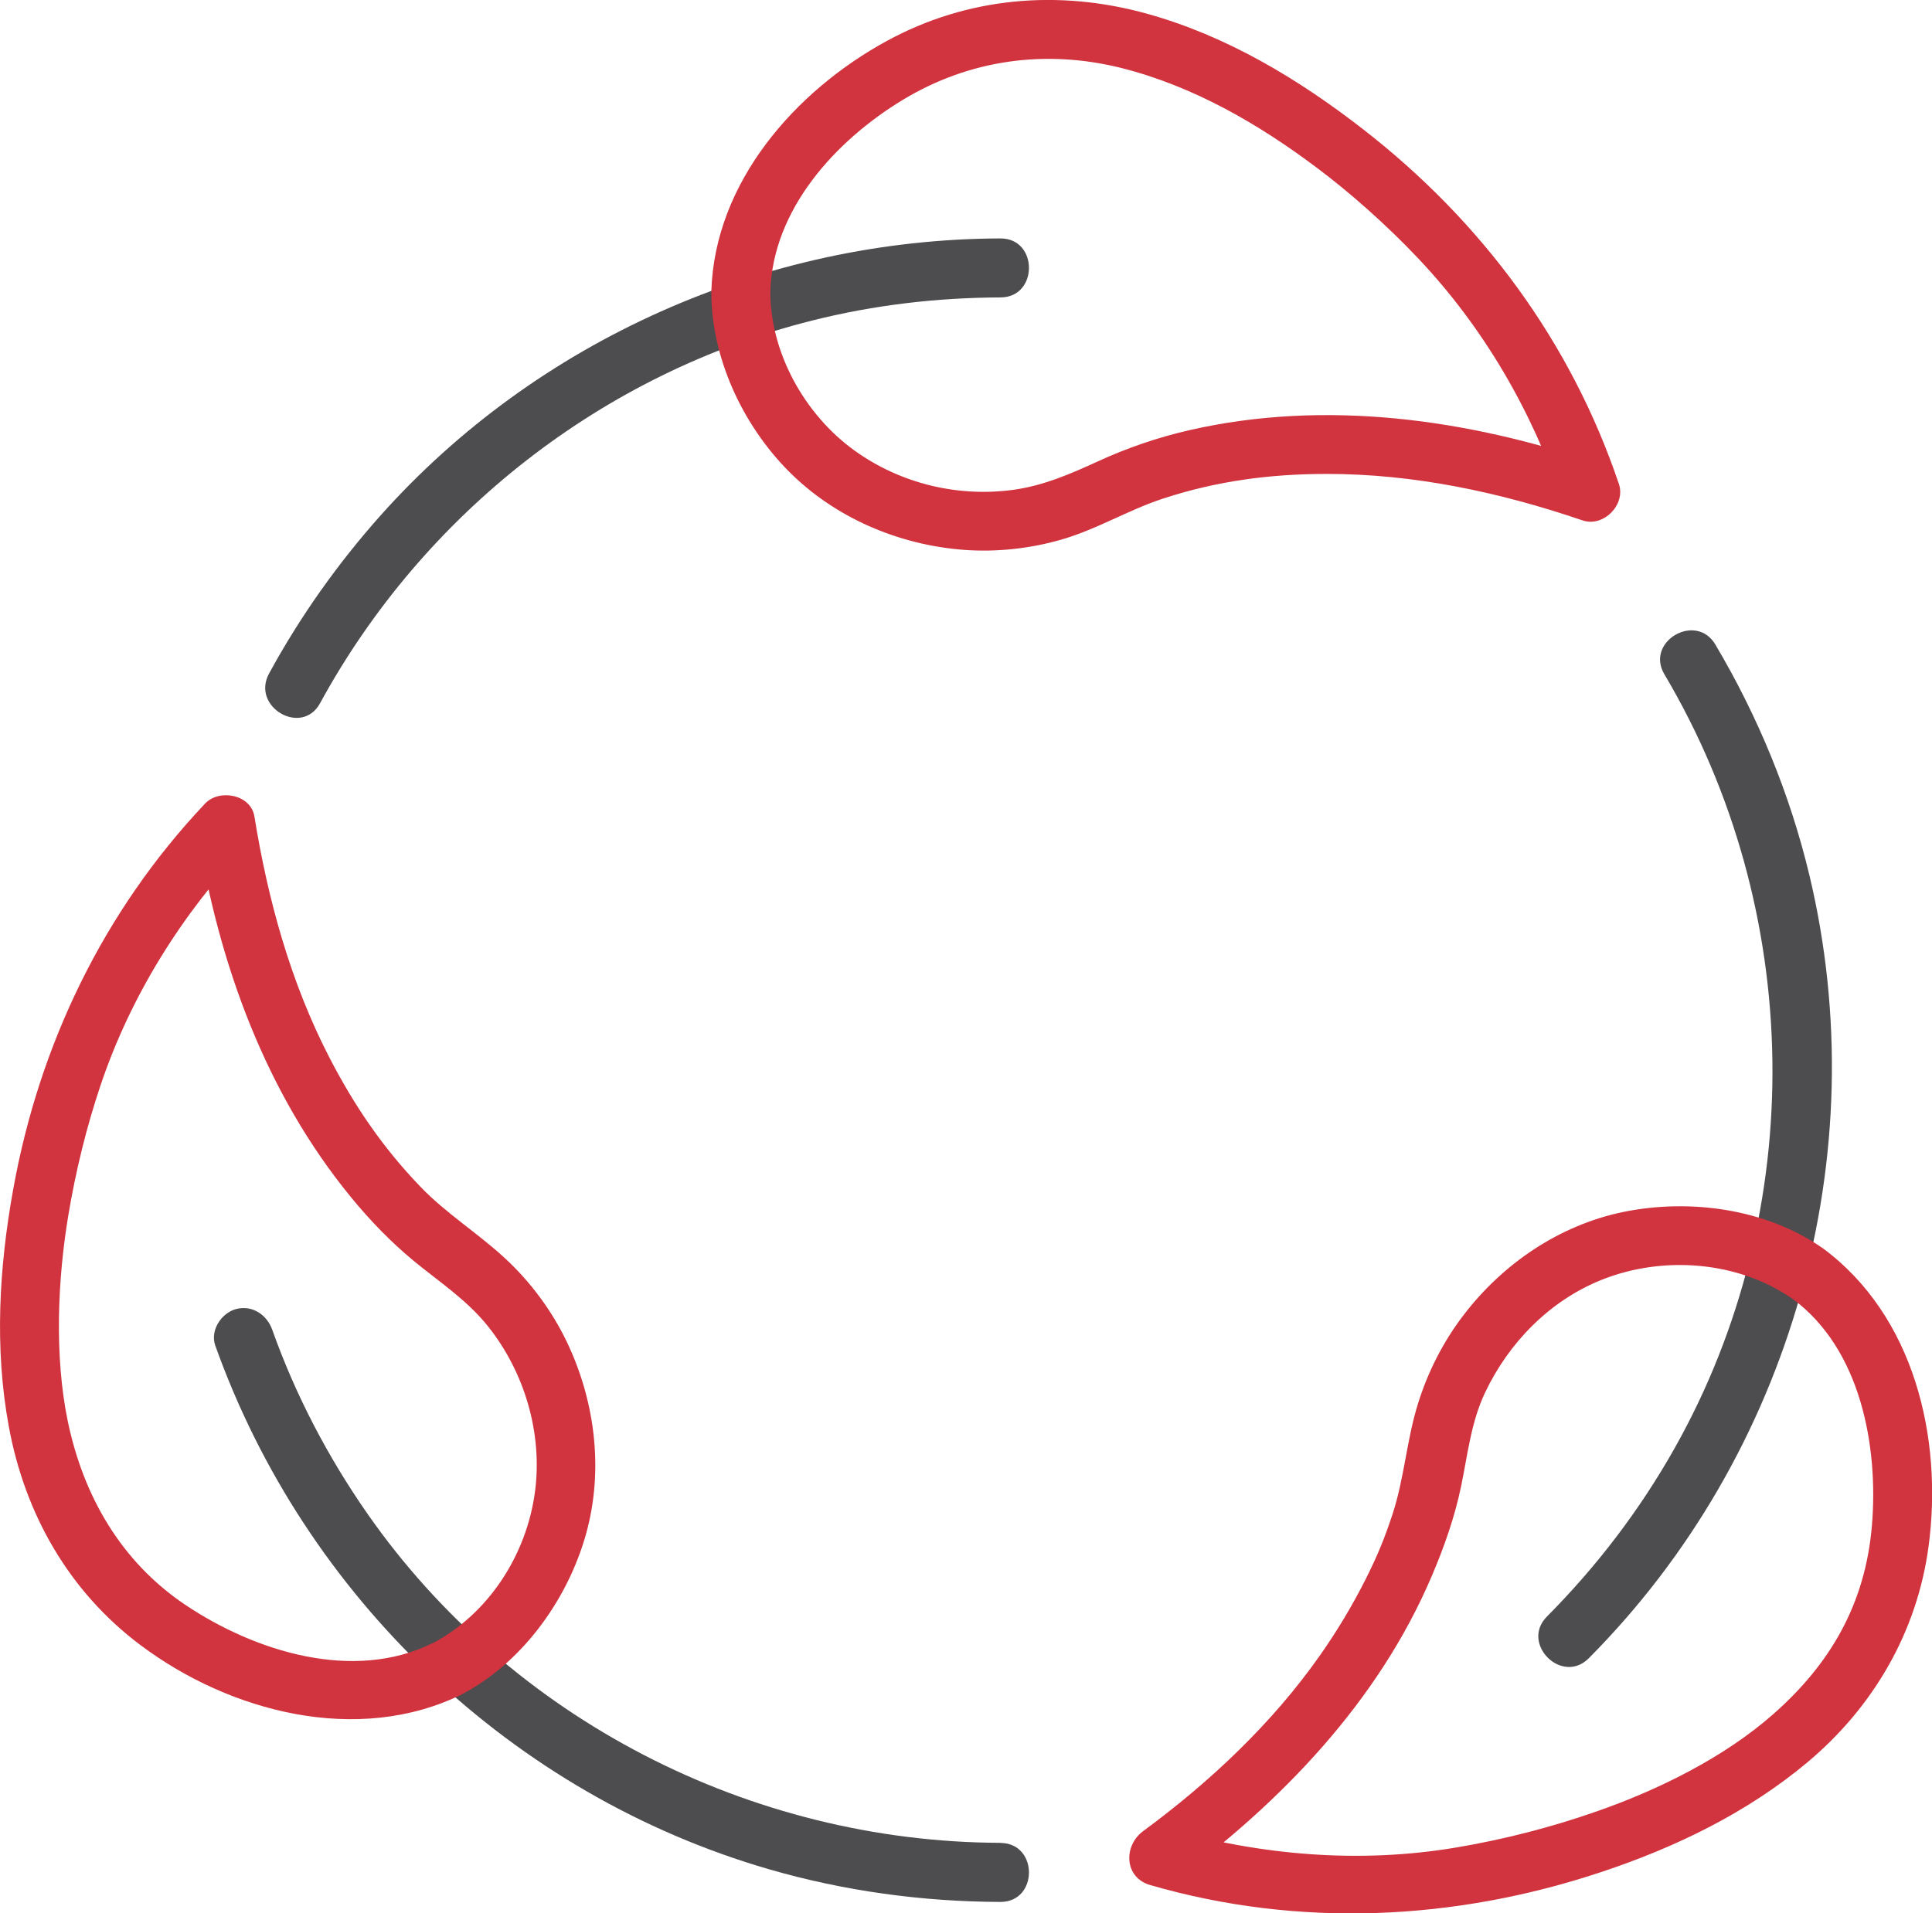 <?xml version="1.0" encoding="UTF-8"?>
<svg xmlns="http://www.w3.org/2000/svg" id="Layer_2" viewBox="0 0 163.72 162.18">
  <defs>
    <style>.cls-1{fill:#d1343f;}.cls-2{fill:#4d4d4f;}</style>
  </defs>
  <g id="Layer_1-2">
    <path class="cls-2" d="M27.12,59.61c8.76-16.07,23.96-28,41.74-32.45,5.22-1.31,10.54-1.93,15.92-1.95,3.22,0,3.22-5.01,0-5-19.91,.06-39.26,8.6-52.54,23.49-3.64,4.09-6.82,8.58-9.44,13.39-1.54,2.83,2.77,5.35,4.32,2.52h0Z"></path>
    <path class="cls-2" d="M84.78,156.2c-21.17-.06-41.5-10.48-53.64-27.89-3.36-4.82-6.1-10.06-8.07-15.6-.45-1.27-1.7-2.12-3.08-1.75-1.23,.34-2.2,1.8-1.75,3.08,7.59,21.3,25.18,38.11,46.96,44.41,6.35,1.84,12.98,2.74,19.58,2.76,3.22,0,3.22-4.99,0-5h0Z"></path>
    <path class="cls-2" d="M141.04,57.15c11.84,19.97,12.28,45.34,.87,65.6-2.95,5.24-6.59,10.01-10.82,14.27-2.27,2.28,1.26,5.82,3.54,3.54,17.19-17.29,24.37-42.65,18.7-66.38-1.64-6.86-4.37-13.48-7.97-19.55-1.64-2.77-5.96-.25-4.32,2.52h0Z"></path>
    <path class="cls-1" d="M60.28,24.7c-.02,5.58,2.62,11.26,6.52,15.21s9.34,6.29,14.92,6.7c2.74,.2,5.57-.11,8.21-.87,3-.86,5.67-2.51,8.63-3.48,4.59-1.5,9.03-2.08,13.82-2.09,7.43-.01,14.72,1.55,21.73,3.94,1.76,.6,3.67-1.32,3.08-3.08-4.07-12.08-11.65-22.28-21.66-30.06-5.49-4.27-11.59-7.94-18.34-9.81-7.46-2.07-15.19-1.42-22.02,2.3-7.79,4.24-14.62,12.01-14.89,21.24-.09,3.22,4.91,3.22,5,0,.2-6.95,5.52-12.77,11.18-16.21s12.15-4.34,18.59-2.72c6.06,1.53,11.58,4.72,16.54,8.45,2.85,2.13,5.96,4.9,8.58,7.67,5.53,5.84,9.64,12.92,12.19,20.48l3.08-3.08c-11.06-3.77-23.09-5.46-34.6-2.84-2.72,.62-5.34,1.52-7.88,2.69-2.27,1.04-4.49,2-6.97,2.36-4.75,.68-9.65-.49-13.56-3.3-4.26-3.06-7.17-8.34-7.15-13.5,0-3.22-4.99-3.22-5,0Z"></path>
    <path class="cls-1" d="M39.16,143.6c4.94-2.6,8.66-7.65,10.31-12.93,1.75-5.59,1.07-11.67-1.43-16.92-1.27-2.65-3.09-5.11-5.25-7.1-2.32-2.15-4.99-3.79-7.19-6.09-3.12-3.25-5.55-6.78-7.69-10.93-3.29-6.37-5.21-13.37-6.35-20.42-.3-1.88-2.98-2.37-4.18-1.1C8.78,77.21,3.33,88.53,1.12,100.8c-1.2,6.64-1.6,13.46-.37,20.13,1.36,7.4,5.09,13.96,11.14,18.5,7.57,5.69,18.44,8.53,27.28,4.17,1.21-.6,1.54-2.31,.9-3.42-.72-1.23-2.21-1.5-3.42-.9-6.73,3.32-15.06,.69-20.93-3.24-5.47-3.67-8.65-9.24-9.97-15.54-1.16-5.57-.86-12.11,.04-17.49,.62-3.72,1.52-7.41,2.72-10.99,2.56-7.62,6.91-14.56,12.42-20.38l-4.18-1.1c1.8,11.19,5.77,22.14,13.02,30.97,1.59,1.94,3.34,3.75,5.27,5.35,2.21,1.82,4.56,3.34,6.36,5.62,3.07,3.88,4.58,9.02,3.94,13.93-.71,5.41-3.97,10.4-8.69,12.88-2.85,1.5-.32,5.82,2.52,4.32Z"></path>
    <path class="cls-1" d="M154.43,105.78c-4.77-3.33-11.25-4.21-16.88-3.05-5.43,1.12-10.22,4.4-13.55,8.77-1.71,2.24-3,4.78-3.84,7.48-.96,3.07-1.15,6.3-2.16,9.38-.7,2.12-1.3,3.56-2.28,5.51-1.13,2.24-2.43,4.4-3.87,6.45-4.06,5.78-9.32,10.72-14.98,14.89-1.68,1.24-1.62,3.93,.6,4.57,12.63,3.66,25.87,3.02,38.27-1.12,6.28-2.09,12.33-5.02,17.43-9.29,5.59-4.69,9.29-11.05,10.26-18.3,1.23-9.2-1.22-19.56-8.99-25.29-1.09-.8-2.79-.18-3.42,.9-.74,1.27-.19,2.62,.9,3.42,5.76,4.25,7.27,12.48,6.71,19.19s-3.57,11.79-8.37,16.01c-4.19,3.69-9.75,6.42-14.94,8.23-3.88,1.36-7.89,2.39-11.94,3.07-8.19,1.38-16.63,.66-24.59-1.64l.6,4.57c9.19-6.78,17.4-15.29,21.93-25.92,1.06-2.48,1.95-5,2.5-7.65s.83-5.4,2.03-7.93c2.01-4.23,5.47-7.78,9.85-9.54,5.19-2.09,11.58-1.62,16.21,1.61,1.11,.77,2.78,.2,3.42-.9,.73-1.25,.21-2.65-.9-3.42Z"></path>
  </g>
</svg>
